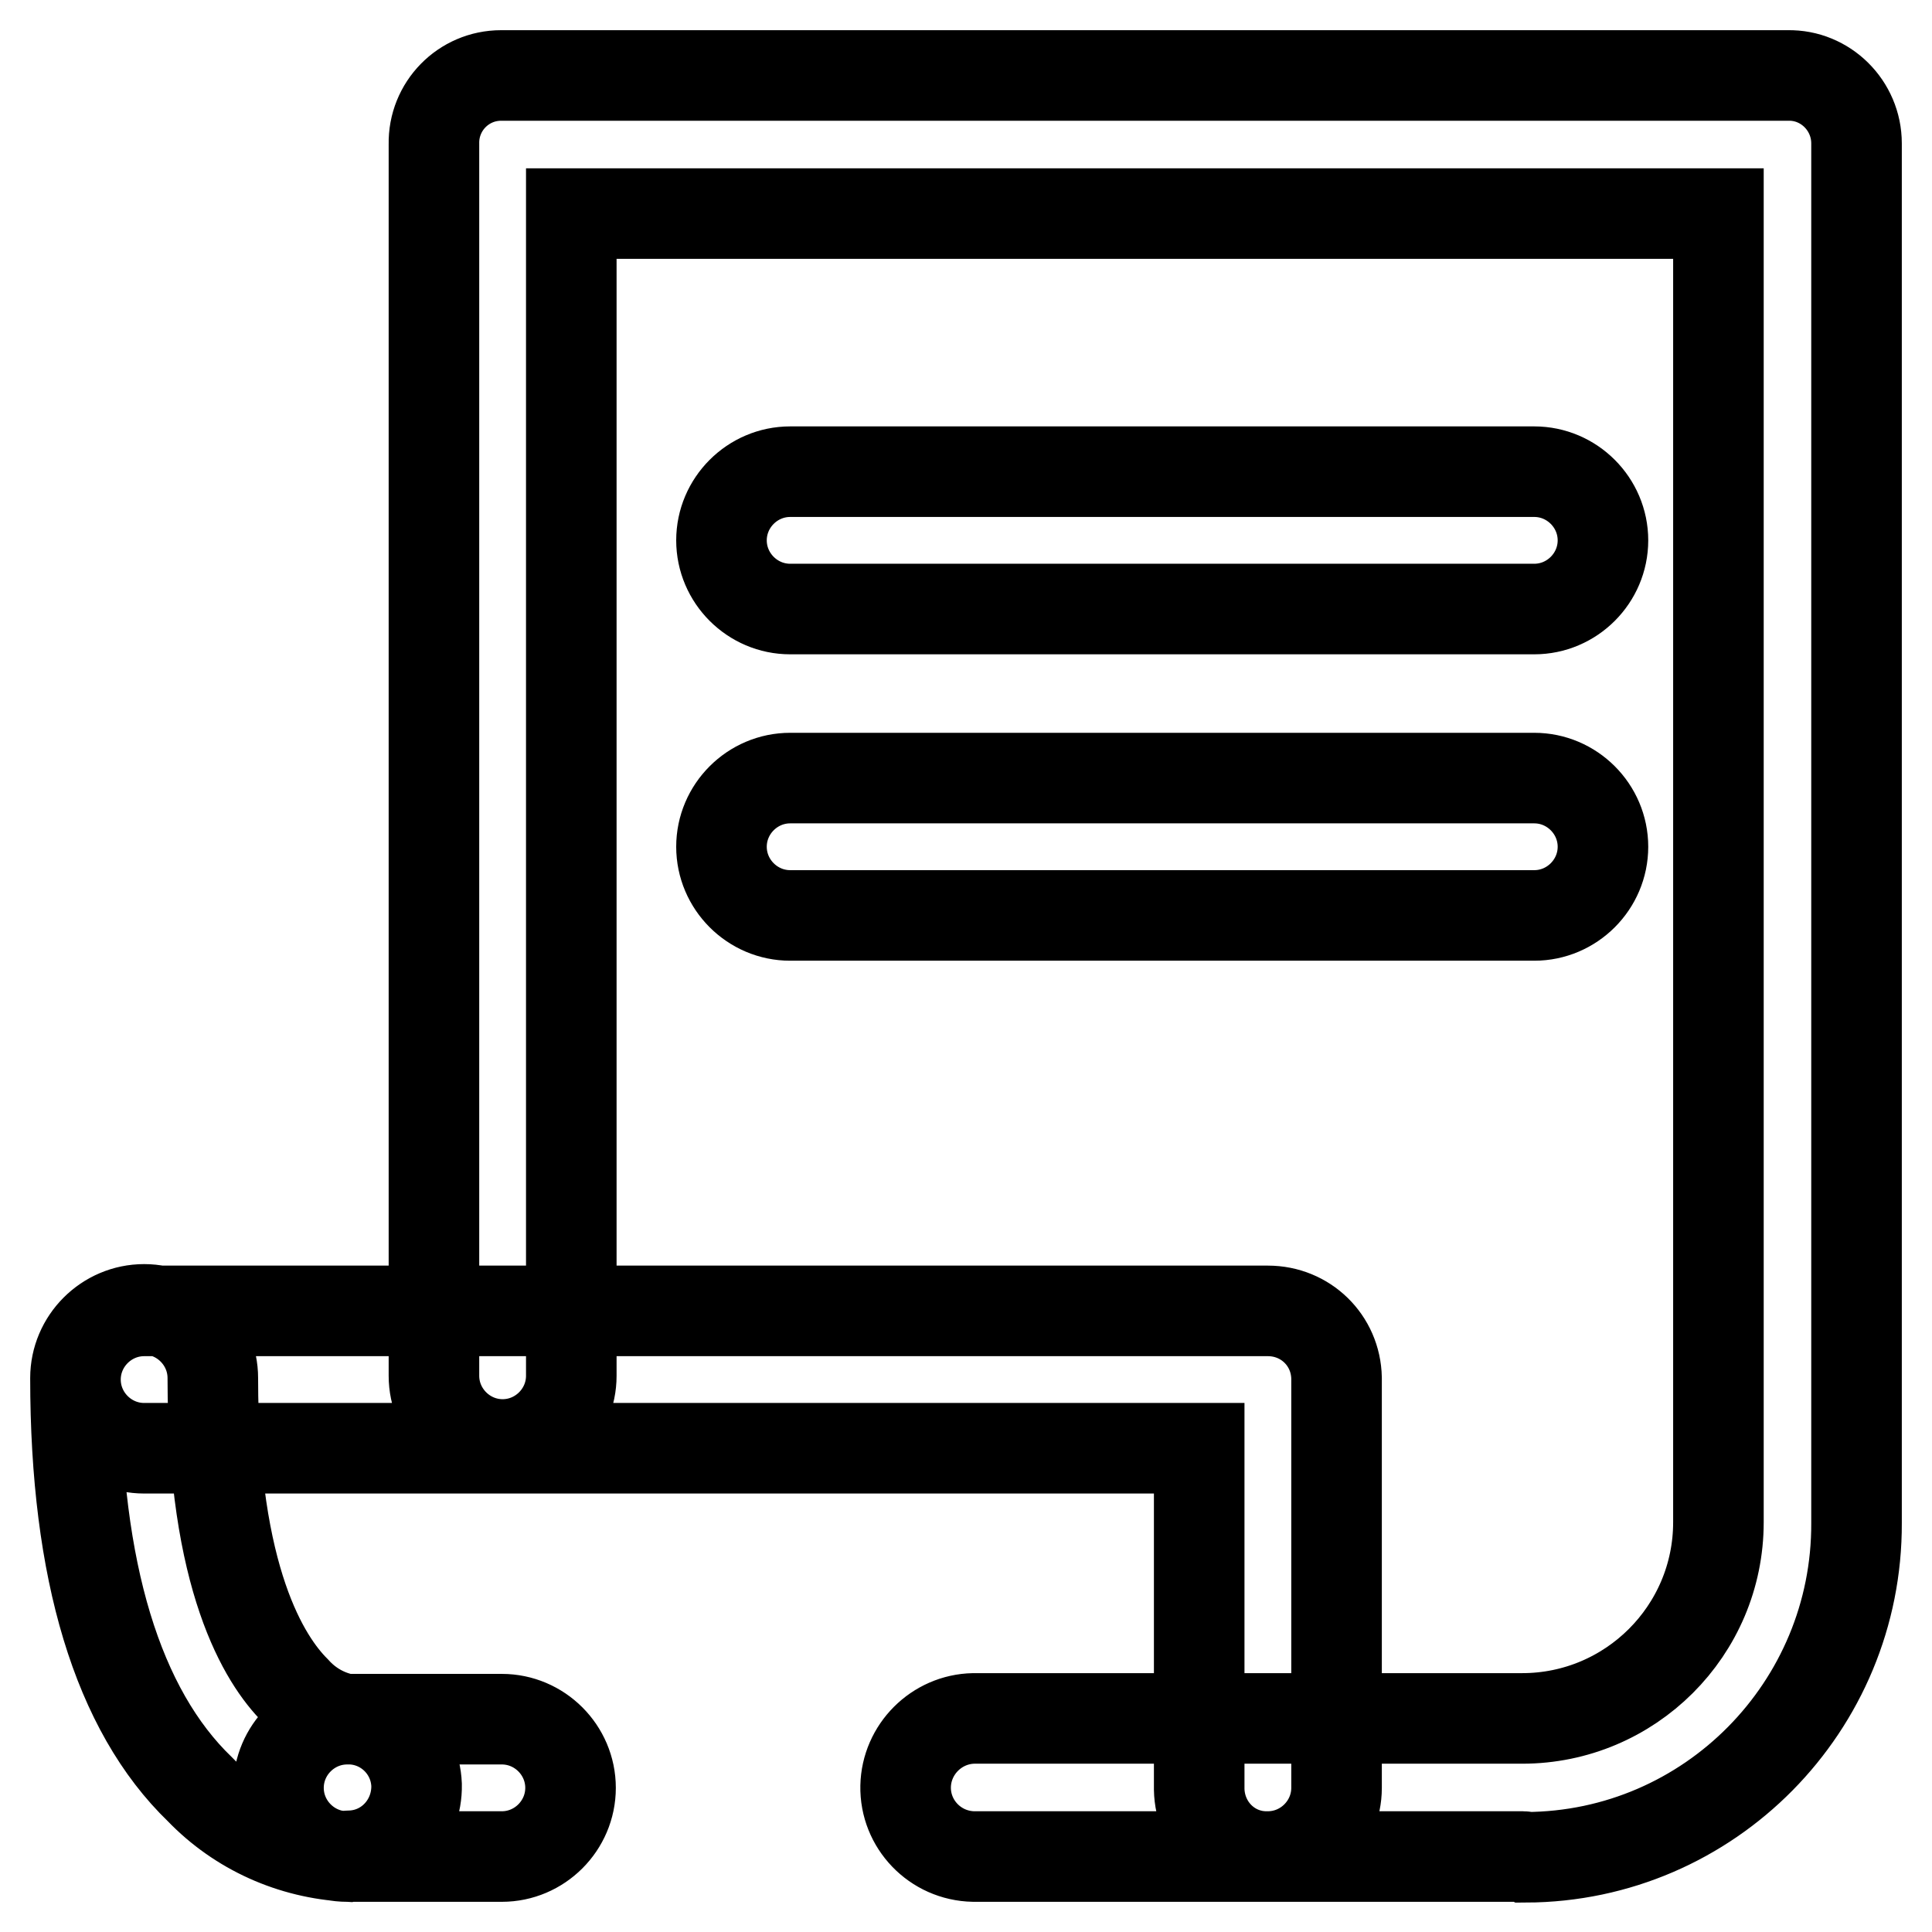 <?xml version="1.0" encoding="utf-8"?>
<!-- Svg Vector Icons : http://www.onlinewebfonts.com/icon -->
<!DOCTYPE svg PUBLIC "-//W3C//DTD SVG 1.1//EN" "http://www.w3.org/Graphics/SVG/1.1/DTD/svg11.dtd">
<svg version="1.1" xmlns="http://www.w3.org/2000/svg" xmlns:xlink="http://www.w3.org/1999/xlink" x="0px" y="0px" viewBox="0 0 256 256" enable-background="new 0 0 256 256" xml:space="preserve">
<g> <path stroke-width="12" fill-opacity="0" stroke="#000000"  d="M46.1,246c-7.4-0.4-14.4-3.5-19.6-8.9C15.6,226.6,10,208.2,10,182.6c0-5,4.1-9.1,9.1-9.1 c5,0,9.1,4.1,9.1,9.1c0,26.7,6.9,37.4,10.9,41.4c1.8,2,4.1,3.3,6.7,3.8c5-0.2,9.2,3.7,9.4,8.7c0.1,5-3.7,9.2-8.7,9.4L46.1,246z  M66.5,246H46c-5,0-9.1-4.1-9.1-9.1s4.1-9.1,9.1-9.1h20.5c5,0,9.1,4.1,9.1,9.1S71.5,246,66.5,246z M168,246c-5,0.1-9-3.9-9.1-8.9 c0-0.1,0-0.1,0-0.2v-45H19.1c-5,0-9.1-4.1-9.1-9.1c0-5,4.1-9.1,9.1-9.1H168c5,0,9,3.9,9.1,8.9c0,0.1,0,0.1,0,0.2v54.1 C177.1,241.9,173,246,168,246z M201.8,246H129c-5.1-0.1-9.1-4.3-9-9.3c0.1-4.9,4.1-8.9,9-9h72.7c14.3,0,26-11.6,26-26V28.3h-152 v154c0,5-4.1,9.1-9.1,9.1c-5,0-9.1-4.1-9.1-9.1V19.1c-0.1-5,3.9-9.1,8.9-9.1c0.1,0,0.1,0,0.2,0h170.3c5-0.1,9.1,4,9.1,9 c0,0.1,0,0.1,0,0.2v182.6c0.1,24.3-19.5,44.2-43.8,44.3C202,246,201.9,246,201.8,246z M203.3,80.7h-98.6c-5,0-9.1-4.1-9.1-9.1 c0-5,4.1-9.1,9.1-9.1l0,0h98.6c5,0,9.1,4.1,9.1,9.1C212.4,76.6,208.3,80.7,203.3,80.7L203.3,80.7z M203.3,121.3h-98.6 c-5,0-9.1-4.1-9.1-9.1s4.1-9.1,9.1-9.1l0,0h98.6c5,0,9.1,4.1,9.1,9.1S208.3,121.3,203.3,121.3L203.3,121.3z"/></g>
</svg>